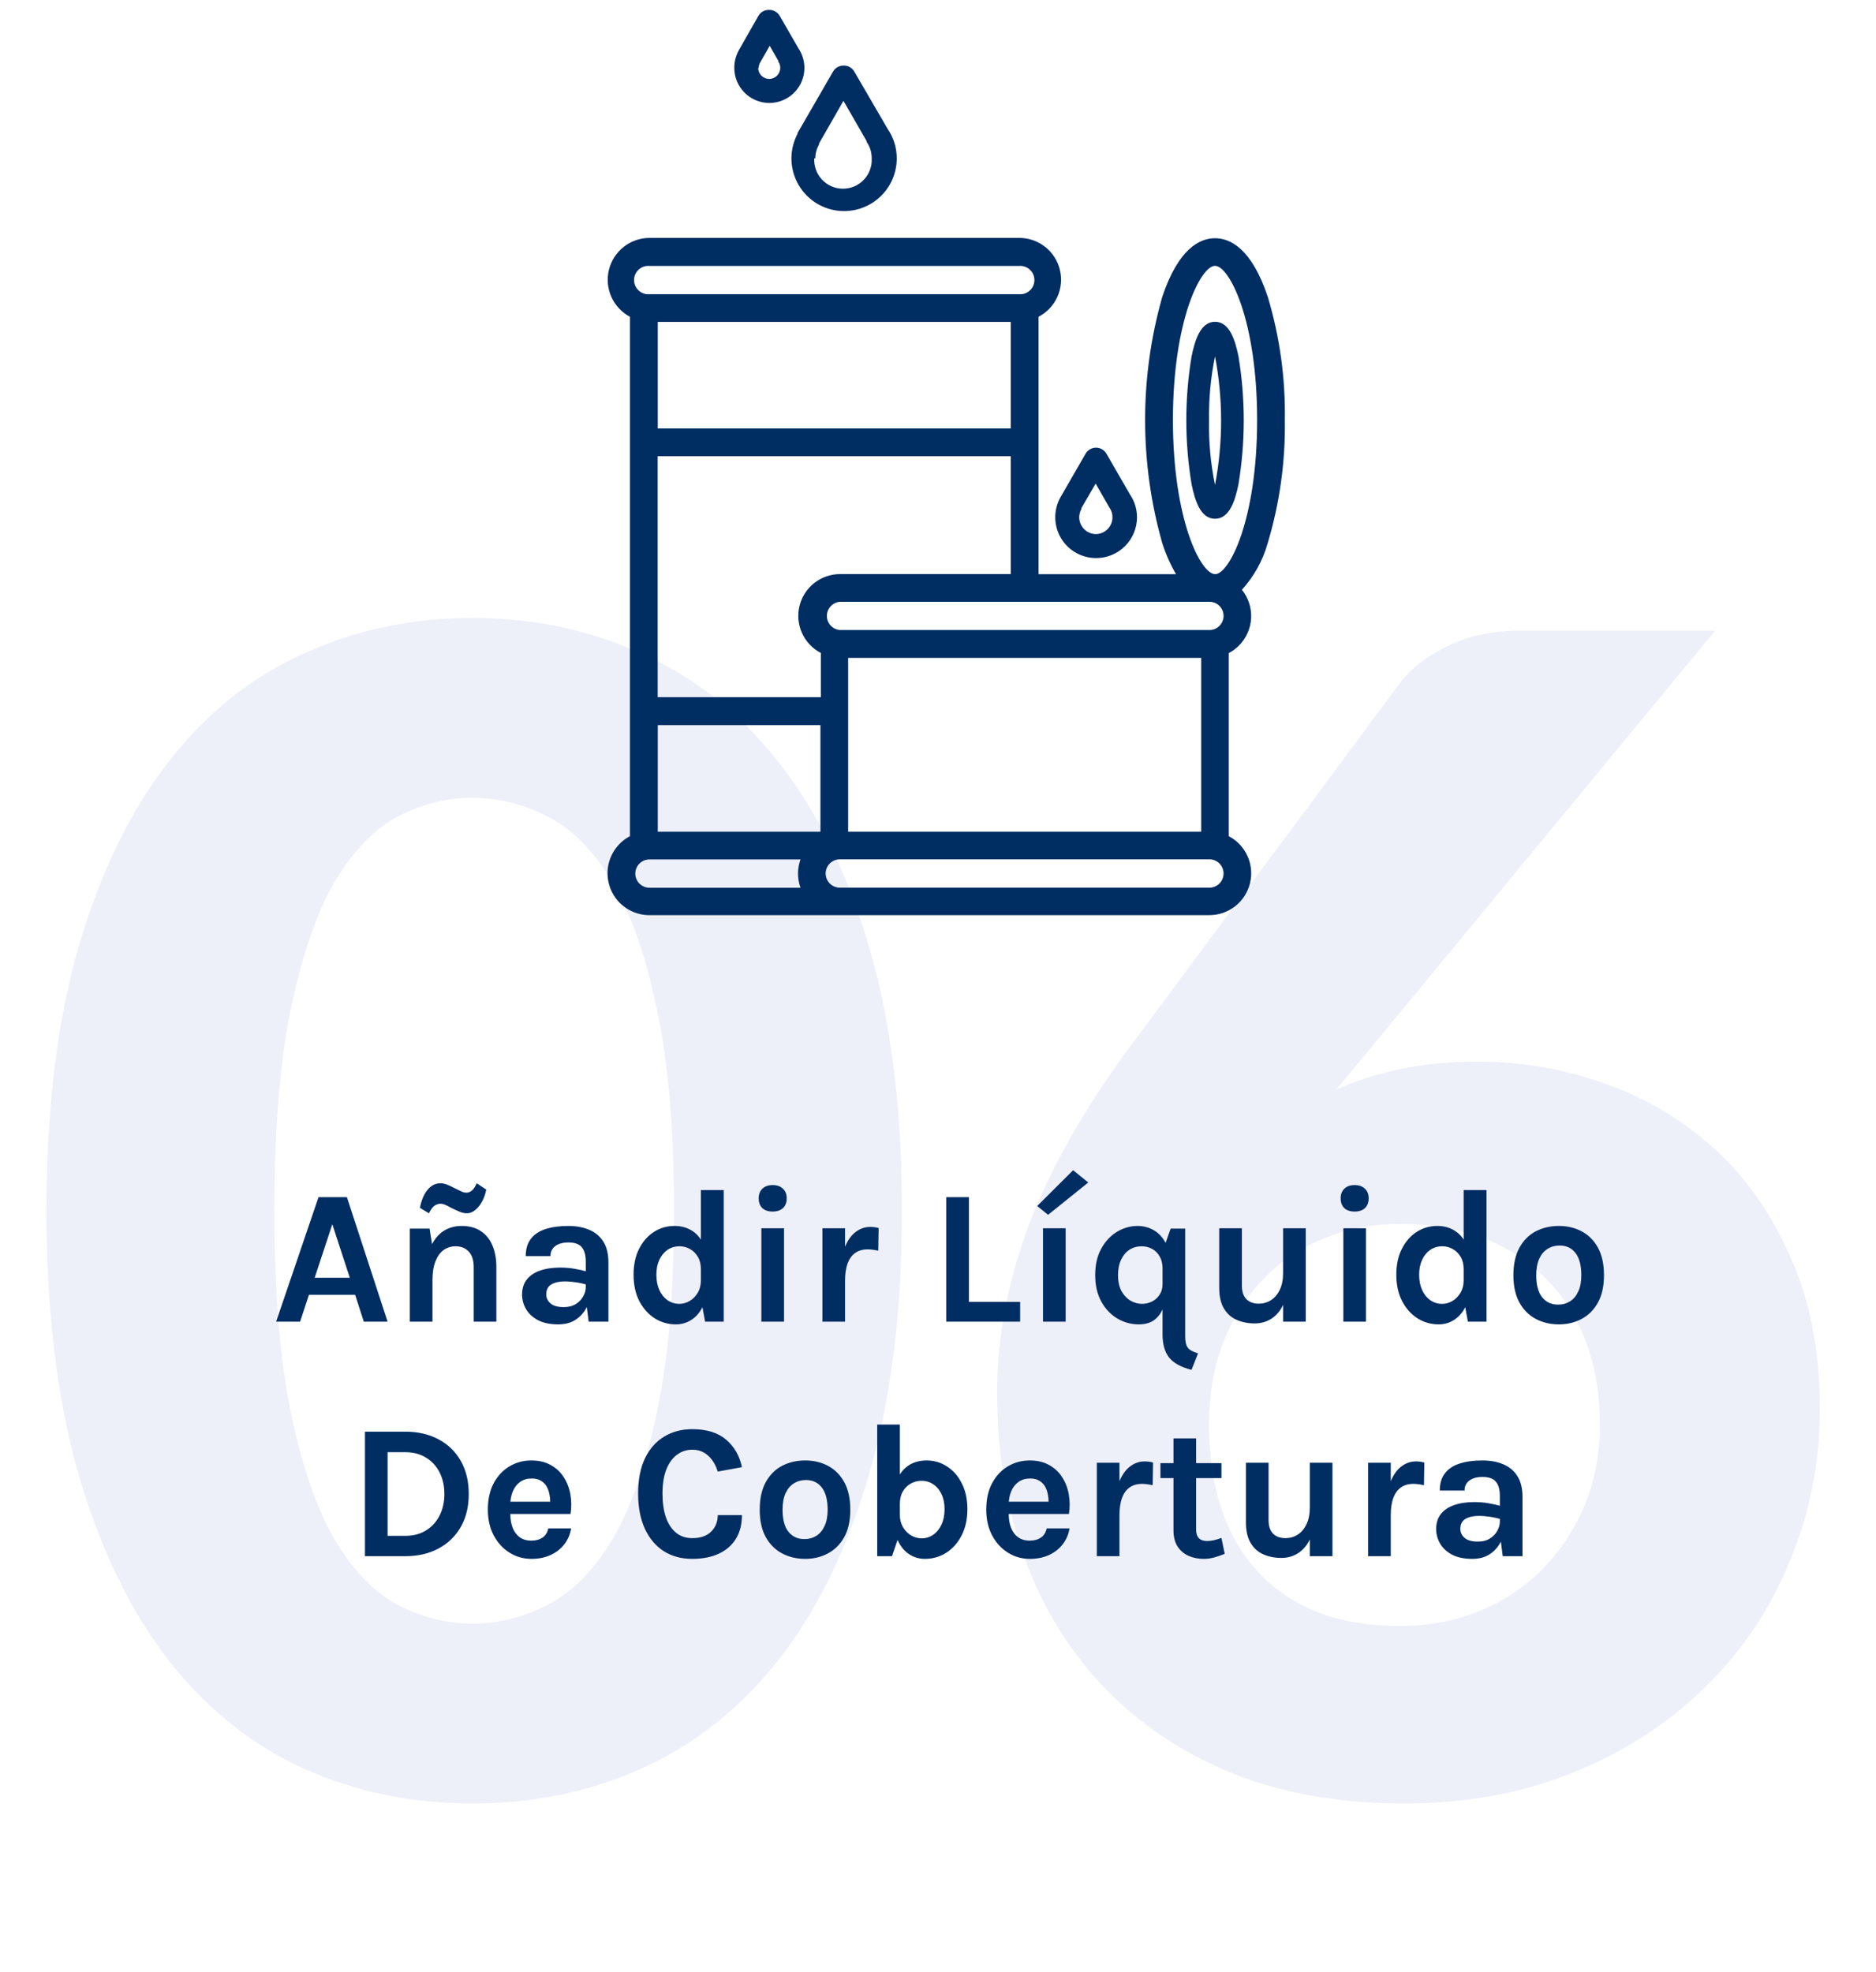 <?xml version="1.0" encoding="UTF-8"?> <svg xmlns="http://www.w3.org/2000/svg" width="176" height="185" viewBox="0 0 176 185" fill="none"><path opacity="0.5" d="M84.613 113.55C84.613 123.05 83.588 131.3 81.538 138.3C79.488 145.3 76.663 151.1 73.063 155.7C69.463 160.25 65.188 163.65 60.238 165.9C55.338 168.1 50.038 169.2 44.338 169.2C38.638 169.2 33.338 168.1 28.438 165.9C23.538 163.65 19.313 160.25 15.763 155.7C12.213 151.1 9.413 145.3 7.363 138.3C5.363 131.3 4.363 123.05 4.363 113.55C4.363 104.05 5.363 95.825 7.363 88.875C9.413 81.875 12.213 76.1 15.763 71.55C19.313 66.95 23.538 63.55 28.438 61.35C33.338 59.1 38.638 57.975 44.338 57.975C50.038 57.975 55.338 59.1 60.238 61.35C65.188 63.55 69.463 66.95 73.063 71.55C76.663 76.1 79.488 81.875 81.538 88.875C83.588 95.825 84.613 104.05 84.613 113.55ZM63.238 113.55C63.238 105.85 62.688 99.5 61.588 94.5C60.538 89.5 59.138 85.55 57.388 82.65C55.638 79.75 53.613 77.725 51.313 76.575C49.063 75.425 46.738 74.85 44.338 74.85C41.938 74.85 39.613 75.425 37.363 76.575C35.163 77.725 33.188 79.75 31.438 82.65C29.738 85.55 28.363 89.5 27.313 94.5C26.263 99.5 25.738 105.85 25.738 113.55C25.738 121.3 26.263 127.675 27.313 132.675C28.363 137.675 29.738 141.625 31.438 144.525C33.188 147.425 35.163 149.45 37.363 150.6C39.613 151.75 41.938 152.325 44.338 152.325C46.738 152.325 49.063 151.75 51.313 150.6C53.613 149.45 55.638 147.425 57.388 144.525C59.138 141.625 60.538 137.675 61.588 132.675C62.688 127.675 63.238 121.3 63.238 113.55ZM128.65 98.25L125.35 102.225C127.25 101.375 129.3 100.725 131.5 100.275C133.7 99.825 136.075 99.6 138.625 99.6C142.675 99.6 146.625 100.275 150.475 101.625C154.325 102.975 157.75 105 160.75 107.7C163.75 110.4 166.15 113.8 167.95 117.9C169.8 121.95 170.725 126.725 170.725 132.225C170.725 137.275 169.775 142.05 167.875 146.55C166.025 151.05 163.375 154.975 159.925 158.325C156.525 161.675 152.425 164.325 147.625 166.275C142.875 168.225 137.575 169.2 131.725 169.2C125.775 169.2 120.45 168.275 115.75 166.425C111.05 164.525 107.05 161.875 103.75 158.475C100.45 155.075 97.925 151.025 96.175 146.325C94.425 141.575 93.55 136.35 93.55 130.65C93.55 125.4 94.575 120.075 96.625 114.675C98.725 109.275 101.9 103.725 106.15 98.025L131.425 63.975C132.425 62.675 133.9 61.55 135.85 60.6C137.8 59.65 140.025 59.175 142.525 59.175H160.9L128.65 98.25ZM131.35 152.55C134.05 152.55 136.55 152.075 138.85 151.125C141.15 150.175 143.125 148.85 144.775 147.15C146.425 145.45 147.725 143.475 148.675 141.225C149.625 138.925 150.1 136.425 150.1 133.725C150.1 130.775 149.65 128.125 148.75 125.775C147.85 123.425 146.575 121.45 144.925 119.85C143.275 118.2 141.3 116.95 139 116.1C136.7 115.25 134.15 114.825 131.35 114.825C128.7 114.825 126.275 115.3 124.075 116.25C121.875 117.15 119.975 118.45 118.375 120.15C116.825 121.8 115.6 123.775 114.7 126.075C113.85 128.375 113.425 130.9 113.425 133.65C113.425 136.5 113.8 139.1 114.55 141.45C115.3 143.75 116.425 145.725 117.925 147.375C119.425 149.025 121.275 150.3 123.475 151.2C125.725 152.1 128.35 152.55 131.35 152.55Z" fill="#DBDFF3" fill-opacity="0.98"></path><path d="M25.904 124L29.882 112.318H32.546L36.362 124H34.13L33.32 121.48H28.982L28.154 124H25.904ZM29.522 119.878H32.816L31.178 114.856L29.522 119.878ZM44.443 124V118.888C44.443 118.24 44.287 117.751 43.975 117.421C43.663 117.091 43.255 116.926 42.751 116.926C42.325 116.926 41.947 117.043 41.617 117.277C41.293 117.511 41.038 117.865 40.852 118.339C40.666 118.807 40.573 119.392 40.573 120.094H39.871C39.871 118.96 40.012 118.018 40.294 117.268C40.576 116.512 40.975 115.948 41.491 115.576C42.007 115.204 42.613 115.018 43.309 115.018C44.029 115.018 44.629 115.18 45.109 115.504C45.595 115.822 45.958 116.272 46.198 116.854C46.444 117.436 46.567 118.114 46.567 118.888V124H44.443ZM38.449 124V115.27H40.303L40.573 116.998V124H38.449ZM40.24 113.83L39.394 113.317C39.538 112.591 39.778 112.027 40.114 111.625C40.456 111.217 40.858 111.013 41.32 111.013C41.494 111.013 41.674 111.046 41.86 111.112C42.052 111.178 42.31 111.295 42.634 111.463C42.94 111.619 43.168 111.73 43.318 111.796C43.474 111.862 43.624 111.895 43.768 111.895C43.942 111.895 44.113 111.826 44.281 111.688C44.449 111.544 44.596 111.319 44.722 111.013L45.622 111.607C45.538 112.039 45.4 112.423 45.208 112.759C45.022 113.089 44.806 113.35 44.56 113.542C44.314 113.734 44.068 113.83 43.822 113.83C43.606 113.83 43.39 113.788 43.174 113.704C42.964 113.62 42.688 113.494 42.346 113.326C42.064 113.17 41.854 113.065 41.716 113.011C41.578 112.957 41.446 112.93 41.32 112.93C41.128 112.93 40.942 112.993 40.762 113.119C40.588 113.239 40.414 113.476 40.24 113.83ZM55.226 124L54.956 121.876V118.366C54.956 117.754 54.83 117.301 54.578 117.007C54.332 116.713 53.912 116.566 53.318 116.566C52.976 116.566 52.679 116.617 52.427 116.719C52.175 116.821 51.98 116.968 51.842 117.16C51.71 117.346 51.644 117.574 51.644 117.844H49.322C49.322 117.184 49.481 116.647 49.799 116.233C50.117 115.813 50.573 115.507 51.167 115.315C51.767 115.117 52.484 115.018 53.318 115.018C54.074 115.018 54.734 115.141 55.298 115.387C55.862 115.627 56.3 115.999 56.612 116.503C56.924 117.007 57.08 117.652 57.08 118.438V124H55.226ZM52.364 124.252C51.614 124.252 50.987 124.123 50.483 123.865C49.985 123.601 49.61 123.256 49.358 122.83C49.106 122.404 48.98 121.942 48.98 121.444C48.98 120.892 49.124 120.43 49.412 120.058C49.706 119.68 50.12 119.398 50.654 119.212C51.188 119.02 51.818 118.924 52.544 118.924C53.018 118.924 53.465 118.96 53.885 119.032C54.311 119.104 54.734 119.2 55.154 119.32V120.562C54.824 120.454 54.464 120.37 54.074 120.31C53.684 120.25 53.318 120.22 52.976 120.22C52.472 120.22 52.058 120.313 51.734 120.499C51.41 120.685 51.248 121 51.248 121.444C51.248 121.768 51.38 122.047 51.644 122.281C51.908 122.515 52.328 122.632 52.904 122.632C53.342 122.632 53.714 122.536 54.02 122.344C54.326 122.152 54.557 121.912 54.713 121.624C54.875 121.336 54.956 121.048 54.956 120.76H55.46C55.46 121.39 55.343 121.972 55.109 122.506C54.875 123.034 54.527 123.457 54.065 123.775C53.609 124.093 53.042 124.252 52.364 124.252ZM63.416 124.252C62.684 124.252 62.014 124.06 61.408 123.676C60.809 123.286 60.328 122.743 59.968 122.047C59.614 121.345 59.438 120.526 59.438 119.59C59.438 118.666 59.608 117.862 59.95 117.178C60.298 116.488 60.761 115.957 61.337 115.585C61.919 115.207 62.563 115.018 63.272 115.018C63.919 115.018 64.481 115.174 64.954 115.486C65.428 115.792 65.791 116.248 66.043 116.854C66.296 117.46 66.421 118.204 66.421 119.086H65.755C65.755 118.63 65.662 118.243 65.477 117.925C65.29 117.601 65.044 117.355 64.739 117.187C64.439 117.013 64.112 116.926 63.758 116.926C63.331 116.926 62.953 117.037 62.623 117.259C62.3 117.481 62.044 117.793 61.858 118.195C61.672 118.591 61.58 119.056 61.58 119.59C61.58 120.142 61.672 120.622 61.858 121.03C62.044 121.438 62.3 121.756 62.623 121.984C62.953 122.212 63.325 122.326 63.739 122.326C64.076 122.326 64.397 122.236 64.703 122.056C65.014 121.87 65.266 121.612 65.459 121.282C65.656 120.952 65.755 120.568 65.755 120.13H66.421C66.421 121.048 66.284 121.813 66.007 122.425C65.737 123.031 65.374 123.487 64.918 123.793C64.463 124.099 63.962 124.252 63.416 124.252ZM66.151 124L65.755 121.84V111.652H67.897V124H66.151ZM72.492 113.668C72.078 113.668 71.754 113.56 71.52 113.344C71.292 113.122 71.178 112.816 71.178 112.426C71.178 112.048 71.292 111.748 71.52 111.526C71.754 111.298 72.078 111.184 72.492 111.184C72.9 111.184 73.221 111.298 73.455 111.526C73.689 111.748 73.806 112.048 73.806 112.426C73.806 112.816 73.689 113.122 73.455 113.344C73.221 113.56 72.9 113.668 72.492 113.668ZM71.43 124V115.234H73.554V124H71.43ZM77.156 124V115.234H79.28V124H77.156ZM78.758 120.166C78.758 119.02 78.887 118.072 79.145 117.322C79.403 116.572 79.748 116.017 80.18 115.657C80.618 115.291 81.104 115.108 81.638 115.108C81.782 115.108 81.917 115.117 82.043 115.135C82.175 115.153 82.304 115.18 82.43 115.216L82.394 117.34C82.238 117.304 82.07 117.274 81.89 117.25C81.71 117.226 81.548 117.214 81.404 117.214C80.936 117.214 80.543 117.328 80.225 117.556C79.913 117.778 79.676 118.108 79.514 118.546C79.358 118.984 79.28 119.524 79.28 120.166H78.758ZM90.9 112.318V122.146H95.706V124H88.776V112.318H90.9ZM97.85 124V115.234H99.974V124H97.85ZM98.327 113.974L97.31 113.146L100.676 109.789L102.098 110.941L98.327 113.974ZM106.834 124.252C106.12 124.252 105.451 124.069 104.827 123.703C104.209 123.337 103.708 122.809 103.324 122.119C102.94 121.429 102.748 120.598 102.748 119.626C102.748 118.66 102.937 117.835 103.315 117.151C103.693 116.461 104.185 115.933 104.791 115.567C105.397 115.201 106.042 115.018 106.726 115.018C107.29 115.018 107.809 115.159 108.283 115.441C108.757 115.723 109.138 116.158 109.426 116.746C109.714 117.328 109.858 118.078 109.858 118.996H109.066C109.066 118.558 108.976 118.186 108.796 117.88C108.622 117.568 108.385 117.331 108.085 117.169C107.791 117.007 107.464 116.926 107.104 116.926C106.678 116.926 106.297 117.034 105.961 117.25C105.631 117.466 105.37 117.778 105.178 118.186C104.986 118.588 104.89 119.068 104.89 119.626C104.89 120.238 105.001 120.745 105.223 121.147C105.451 121.543 105.736 121.84 106.078 122.038C106.426 122.23 106.78 122.326 107.14 122.326C107.47 122.326 107.782 122.254 108.076 122.11C108.37 121.96 108.607 121.747 108.787 121.471C108.973 121.195 109.066 120.862 109.066 120.472H109.48C109.48 121.216 109.393 121.873 109.219 122.443C109.045 123.007 108.763 123.451 108.373 123.775C107.989 124.093 107.476 124.252 106.834 124.252ZM111.784 128.518C110.806 128.272 110.107 127.888 109.687 127.366C109.273 126.844 109.066 126.118 109.066 125.188V117.43L109.822 115.27H111.19V125.35C111.19 125.704 111.226 125.98 111.298 126.178C111.37 126.382 111.493 126.541 111.667 126.655C111.847 126.769 112.09 126.874 112.396 126.97L111.784 128.518ZM120.377 115.234H122.501V124H120.377V115.234ZM114.383 115.234H116.507V120.598C116.507 121.168 116.648 121.597 116.93 121.885C117.212 122.167 117.599 122.308 118.091 122.308C118.511 122.308 118.892 122.2 119.234 121.984C119.582 121.762 119.858 121.438 120.062 121.012C120.272 120.58 120.377 120.046 120.377 119.41H120.953C120.953 120.478 120.815 121.363 120.539 122.065C120.263 122.767 119.882 123.292 119.396 123.64C118.91 123.988 118.349 124.162 117.713 124.162C117.089 124.162 116.525 124.051 116.021 123.829C115.517 123.607 115.118 123.25 114.824 122.758C114.53 122.266 114.383 121.618 114.383 120.814V115.234ZM127.09 113.668C126.676 113.668 126.352 113.56 126.118 113.344C125.89 113.122 125.776 112.816 125.776 112.426C125.776 112.048 125.89 111.748 126.118 111.526C126.352 111.298 126.676 111.184 127.09 111.184C127.498 111.184 127.819 111.298 128.053 111.526C128.287 111.748 128.404 112.048 128.404 112.426C128.404 112.816 128.287 113.122 128.053 113.344C127.819 113.56 127.498 113.668 127.09 113.668ZM126.028 124V115.234H128.152V124H126.028ZM134.976 124.252C134.244 124.252 133.575 124.06 132.969 123.676C132.369 123.286 131.889 122.743 131.529 122.047C131.175 121.345 130.998 120.526 130.998 119.59C130.998 118.666 131.169 117.862 131.511 117.178C131.859 116.488 132.321 115.957 132.897 115.585C133.479 115.207 134.124 115.018 134.832 115.018C135.48 115.018 136.041 115.174 136.515 115.486C136.989 115.792 137.352 116.248 137.604 116.854C137.856 117.46 137.982 118.204 137.982 119.086H137.316C137.316 118.63 137.223 118.243 137.037 117.925C136.851 117.601 136.605 117.355 136.299 117.187C135.999 117.013 135.672 116.926 135.318 116.926C134.892 116.926 134.514 117.037 134.184 117.259C133.86 117.481 133.605 117.793 133.419 118.195C133.233 118.591 133.14 119.056 133.14 119.59C133.14 120.142 133.233 120.622 133.419 121.03C133.605 121.438 133.86 121.756 134.184 121.984C134.514 122.212 134.886 122.326 135.3 122.326C135.636 122.326 135.957 122.236 136.263 122.056C136.575 121.87 136.827 121.612 137.019 121.282C137.217 120.952 137.316 120.568 137.316 120.13H137.982C137.982 121.048 137.844 121.813 137.568 122.425C137.298 123.031 136.935 123.487 136.479 123.793C136.023 124.099 135.522 124.252 134.976 124.252ZM137.712 124L137.316 121.84V111.652H139.458V124H137.712ZM146.249 124.252C145.451 124.252 144.728 124.081 144.08 123.739C143.438 123.397 142.928 122.887 142.55 122.209C142.172 121.525 141.983 120.67 141.983 119.644C141.983 118.6 142.172 117.736 142.55 117.052C142.928 116.368 143.438 115.858 144.08 115.522C144.728 115.186 145.451 115.018 146.249 115.018C147.035 115.018 147.746 115.186 148.382 115.522C149.024 115.858 149.534 116.368 149.912 117.052C150.29 117.736 150.479 118.6 150.479 119.644C150.479 120.67 150.29 121.525 149.912 122.209C149.534 122.887 149.024 123.397 148.382 123.739C147.746 124.081 147.035 124.252 146.249 124.252ZM146.177 122.398C146.597 122.398 146.969 122.296 147.293 122.092C147.623 121.882 147.881 121.573 148.067 121.165C148.259 120.757 148.355 120.25 148.355 119.644C148.355 118.72 148.172 118.024 147.806 117.556C147.446 117.088 146.951 116.854 146.321 116.854C145.895 116.854 145.517 116.959 145.187 117.169C144.857 117.373 144.596 117.682 144.404 118.096C144.218 118.51 144.125 119.026 144.125 119.644C144.125 120.556 144.308 121.243 144.674 121.705C145.046 122.167 145.547 122.398 146.177 122.398ZM34.239 134.318H38.019C39.207 134.318 40.248 134.558 41.142 135.038C42.036 135.512 42.732 136.187 43.23 137.063C43.728 137.939 43.977 138.974 43.977 140.168C43.977 141.35 43.728 142.379 43.23 143.255C42.732 144.125 42.036 144.8 41.142 145.28C40.248 145.76 39.207 146 38.019 146H34.239V134.318ZM36.363 136.244V144.092H38.019C38.775 144.092 39.426 143.921 39.972 143.579C40.524 143.237 40.947 142.772 41.241 142.184C41.541 141.59 41.691 140.918 41.691 140.168C41.691 139.406 41.541 138.731 41.241 138.143C40.947 137.555 40.524 137.093 39.972 136.757C39.426 136.415 38.775 136.244 38.019 136.244H36.363ZM49.855 146.252C49.111 146.252 48.43 146.06 47.812 145.676C47.194 145.292 46.699 144.755 46.327 144.065C45.955 143.369 45.769 142.556 45.769 141.626C45.769 140.666 45.952 139.841 46.318 139.151C46.69 138.461 47.185 137.933 47.803 137.567C48.421 137.201 49.105 137.018 49.855 137.018C50.551 137.018 51.151 137.159 51.655 137.441C52.165 137.717 52.573 138.095 52.879 138.575C53.191 139.049 53.401 139.586 53.509 140.186C53.617 140.786 53.623 141.404 53.527 142.04H47.461V140.888H52.024L51.61 141.158C51.628 140.876 51.613 140.591 51.565 140.303C51.523 140.015 51.439 139.751 51.313 139.511C51.187 139.271 51.007 139.079 50.773 138.935C50.545 138.785 50.251 138.71 49.891 138.71C49.459 138.71 49.093 138.818 48.793 139.034C48.493 139.25 48.265 139.544 48.109 139.916C47.953 140.288 47.875 140.708 47.875 141.176V142.022C47.875 142.514 47.947 142.949 48.091 143.327C48.241 143.705 48.46 144.002 48.748 144.218C49.042 144.434 49.411 144.542 49.855 144.542C50.269 144.542 50.617 144.446 50.899 144.254C51.181 144.062 51.361 143.774 51.439 143.39H53.581C53.491 143.954 53.278 144.452 52.942 144.884C52.612 145.31 52.183 145.646 51.655 145.892C51.127 146.132 50.527 146.252 49.855 146.252ZM64.942 146.252C63.916 146.252 63.023 146.009 62.261 145.523C61.505 145.031 60.916 144.329 60.496 143.417C60.077 142.505 59.867 141.41 59.867 140.132C59.867 138.812 60.083 137.705 60.514 136.811C60.953 135.911 61.553 135.233 62.315 134.777C63.083 134.315 63.959 134.084 64.942 134.084C66.305 134.084 67.367 134.414 68.129 135.074C68.897 135.734 69.388 136.592 69.605 137.648L67.337 138.062C67.15 137.45 66.853 136.955 66.445 136.577C66.037 136.199 65.537 136.01 64.942 136.01C64.421 136.01 63.95 136.163 63.529 136.469C63.109 136.769 62.773 137.225 62.522 137.837C62.276 138.449 62.153 139.214 62.153 140.132C62.153 140.996 62.261 141.74 62.477 142.364C62.699 142.988 63.017 143.468 63.431 143.804C63.844 144.14 64.349 144.308 64.942 144.308C65.704 144.308 66.293 144.107 66.707 143.705C67.126 143.297 67.337 142.778 67.337 142.148H69.605C69.605 143.018 69.415 143.759 69.037 144.371C68.665 144.977 68.132 145.442 67.436 145.766C66.74 146.09 65.909 146.252 64.942 146.252ZM75.541 146.252C74.743 146.252 74.02 146.081 73.372 145.739C72.73 145.397 72.22 144.887 71.842 144.209C71.464 143.525 71.275 142.67 71.275 141.644C71.275 140.6 71.464 139.736 71.842 139.052C72.22 138.368 72.73 137.858 73.372 137.522C74.02 137.186 74.743 137.018 75.541 137.018C76.327 137.018 77.038 137.186 77.674 137.522C78.316 137.858 78.826 138.368 79.204 139.052C79.582 139.736 79.771 140.6 79.771 141.644C79.771 142.67 79.582 143.525 79.204 144.209C78.826 144.887 78.316 145.397 77.674 145.739C77.038 146.081 76.327 146.252 75.541 146.252ZM75.469 144.398C75.889 144.398 76.261 144.296 76.585 144.092C76.915 143.882 77.173 143.573 77.359 143.165C77.551 142.757 77.647 142.25 77.647 141.644C77.647 140.72 77.464 140.024 77.098 139.556C76.738 139.088 76.243 138.854 75.613 138.854C75.187 138.854 74.809 138.959 74.479 139.169C74.149 139.373 73.888 139.682 73.696 140.096C73.51 140.51 73.417 141.026 73.417 141.644C73.417 142.556 73.6 143.243 73.966 143.705C74.338 144.167 74.839 144.398 75.469 144.398ZM86.762 146.252C86.216 146.252 85.715 146.099 85.259 145.793C84.809 145.487 84.449 145.031 84.179 144.425C83.909 143.813 83.774 143.048 83.774 142.13H84.422C84.422 142.568 84.521 142.952 84.719 143.282C84.917 143.612 85.172 143.87 85.484 144.056C85.796 144.236 86.12 144.326 86.456 144.326C86.87 144.326 87.239 144.212 87.563 143.984C87.887 143.756 88.142 143.438 88.328 143.03C88.52 142.622 88.616 142.142 88.616 141.59C88.616 141.056 88.523 140.591 88.337 140.195C88.151 139.793 87.893 139.481 87.563 139.259C87.239 139.037 86.864 138.926 86.438 138.926C86.084 138.926 85.754 139.013 85.448 139.187C85.142 139.355 84.893 139.601 84.701 139.925C84.515 140.243 84.422 140.63 84.422 141.086H83.774C83.774 140.204 83.9 139.46 84.152 138.854C84.41 138.248 84.773 137.792 85.241 137.486C85.715 137.174 86.276 137.018 86.924 137.018C87.632 137.018 88.274 137.207 88.85 137.585C89.432 137.957 89.894 138.488 90.236 139.178C90.584 139.862 90.758 140.666 90.758 141.59C90.758 142.526 90.578 143.345 90.218 144.047C89.864 144.743 89.384 145.286 88.778 145.676C88.172 146.06 87.5 146.252 86.762 146.252ZM82.298 146V133.652H84.422V143.84L83.684 146H82.298ZM96.613 146.252C95.869 146.252 95.188 146.06 94.57 145.676C93.952 145.292 93.457 144.755 93.085 144.065C92.713 143.369 92.527 142.556 92.527 141.626C92.527 140.666 92.71 139.841 93.076 139.151C93.448 138.461 93.943 137.933 94.561 137.567C95.179 137.201 95.863 137.018 96.613 137.018C97.309 137.018 97.909 137.159 98.413 137.441C98.923 137.717 99.331 138.095 99.637 138.575C99.949 139.049 100.159 139.586 100.267 140.186C100.375 140.786 100.381 141.404 100.285 142.04H94.219V140.888H98.782L98.368 141.158C98.386 140.876 98.371 140.591 98.323 140.303C98.281 140.015 98.197 139.751 98.071 139.511C97.945 139.271 97.765 139.079 97.531 138.935C97.303 138.785 97.009 138.71 96.649 138.71C96.217 138.71 95.851 138.818 95.551 139.034C95.251 139.25 95.023 139.544 94.867 139.916C94.711 140.288 94.633 140.708 94.633 141.176V142.022C94.633 142.514 94.705 142.949 94.849 143.327C94.999 143.705 95.218 144.002 95.506 144.218C95.8 144.434 96.169 144.542 96.613 144.542C97.027 144.542 97.375 144.446 97.657 144.254C97.939 144.062 98.119 143.774 98.197 143.39H100.339C100.249 143.954 100.036 144.452 99.7 144.884C99.37 145.31 98.941 145.646 98.413 145.892C97.885 146.132 97.285 146.252 96.613 146.252ZM102.9 146V137.234H105.024V146H102.9ZM104.502 142.166C104.502 141.02 104.631 140.072 104.889 139.322C105.147 138.572 105.492 138.017 105.924 137.657C106.362 137.291 106.848 137.108 107.382 137.108C107.526 137.108 107.661 137.117 107.787 137.135C107.919 137.153 108.048 137.18 108.174 137.216L108.138 139.34C107.982 139.304 107.814 139.274 107.634 139.25C107.454 139.226 107.292 139.214 107.148 139.214C106.68 139.214 106.287 139.328 105.969 139.556C105.657 139.778 105.42 140.108 105.258 140.546C105.102 140.984 105.024 141.524 105.024 142.166H104.502ZM112.918 146.252C112.402 146.252 111.928 146.156 111.496 145.964C111.07 145.772 110.728 145.478 110.47 145.082C110.218 144.686 110.092 144.182 110.092 143.57V134.948H112.216V143.498C112.216 144.218 112.558 144.578 113.242 144.578C113.452 144.578 113.662 144.554 113.872 144.506C114.082 144.458 114.322 144.386 114.592 144.29L114.898 145.784C114.562 145.916 114.235 146.027 113.917 146.117C113.599 146.207 113.266 146.252 112.918 146.252ZM108.868 138.674V137.27H114.592V138.674H108.868ZM122.882 137.234H125.006V146H122.882V137.234ZM116.888 137.234H119.012V142.598C119.012 143.168 119.153 143.597 119.435 143.885C119.717 144.167 120.104 144.308 120.596 144.308C121.016 144.308 121.397 144.2 121.739 143.984C122.087 143.762 122.363 143.438 122.567 143.012C122.777 142.58 122.882 142.046 122.882 141.41H123.458C123.458 142.478 123.32 143.363 123.044 144.065C122.768 144.767 122.387 145.292 121.901 145.64C121.415 145.988 120.854 146.162 120.218 146.162C119.594 146.162 119.03 146.051 118.526 145.829C118.022 145.607 117.623 145.25 117.329 144.758C117.035 144.266 116.888 143.618 116.888 142.814V137.234ZM128.353 146V137.234H130.477V146H128.353ZM129.955 142.166C129.955 141.02 130.084 140.072 130.342 139.322C130.6 138.572 130.945 138.017 131.377 137.657C131.815 137.291 132.301 137.108 132.835 137.108C132.979 137.108 133.114 137.117 133.24 137.135C133.372 137.153 133.501 137.18 133.627 137.216L133.591 139.34C133.435 139.304 133.267 139.274 133.087 139.25C132.907 139.226 132.745 139.214 132.601 139.214C132.133 139.214 131.74 139.328 131.422 139.556C131.11 139.778 130.873 140.108 130.711 140.546C130.555 140.984 130.477 141.524 130.477 142.166H129.955ZM140.981 146L140.711 143.876V140.366C140.711 139.754 140.585 139.301 140.333 139.007C140.087 138.713 139.667 138.566 139.073 138.566C138.731 138.566 138.434 138.617 138.182 138.719C137.93 138.821 137.735 138.968 137.597 139.16C137.465 139.346 137.399 139.574 137.399 139.844H135.077C135.077 139.184 135.236 138.647 135.554 138.233C135.872 137.813 136.328 137.507 136.922 137.315C137.522 137.117 138.239 137.018 139.073 137.018C139.829 137.018 140.489 137.141 141.053 137.387C141.617 137.627 142.055 137.999 142.367 138.503C142.679 139.007 142.835 139.652 142.835 140.438V146H140.981ZM138.119 146.252C137.369 146.252 136.742 146.123 136.238 145.865C135.74 145.601 135.365 145.256 135.113 144.83C134.861 144.404 134.735 143.942 134.735 143.444C134.735 142.892 134.879 142.43 135.167 142.058C135.461 141.68 135.875 141.398 136.409 141.212C136.943 141.02 137.573 140.924 138.299 140.924C138.773 140.924 139.22 140.96 139.64 141.032C140.066 141.104 140.489 141.2 140.909 141.32V142.562C140.579 142.454 140.219 142.37 139.829 142.31C139.439 142.25 139.073 142.22 138.731 142.22C138.227 142.22 137.813 142.313 137.489 142.499C137.165 142.685 137.003 143 137.003 143.444C137.003 143.768 137.135 144.047 137.399 144.281C137.663 144.515 138.083 144.632 138.659 144.632C139.097 144.632 139.469 144.536 139.775 144.344C140.081 144.152 140.312 143.912 140.468 143.624C140.63 143.336 140.711 143.048 140.711 142.76H141.215C141.215 143.39 141.098 143.972 140.864 144.506C140.63 145.034 140.282 145.457 139.82 145.775C139.364 146.093 138.797 146.252 138.119 146.252Z" fill="#002D62"></path><path d="M120.54 39.41C120.602 35.498 120.063 31.599 118.94 27.85C117.42 23.3 115.41 22.35 113.99 22.35C112.57 22.35 110.56 23.3 109.04 27.85C106.893 35.404 106.893 43.406 109.04 50.96C109.364 51.974 109.796 52.95 110.33 53.87H97.43V29.72C98.212 29.315 98.834 28.658 99.197 27.856C99.56 27.054 99.643 26.154 99.431 25.299C99.22 24.444 98.727 23.686 98.032 23.145C97.337 22.605 96.481 22.314 95.6 22.32H60.93C60.055 22.323 59.205 22.619 58.517 23.16C57.828 23.701 57.34 24.456 57.13 25.306C56.92 26.157 56.999 27.052 57.356 27.852C57.713 28.651 58.327 29.309 59.1 29.72V78.45C58.6 78.713 58.163 79.08 57.818 79.527C57.473 79.974 57.228 80.49 57.1 81.04C56.966 81.616 56.964 82.214 57.093 82.791C57.223 83.368 57.481 83.908 57.848 84.371C58.215 84.834 58.682 85.209 59.214 85.466C59.746 85.724 60.329 85.859 60.92 85.86H113.46C114.338 85.859 115.191 85.563 115.881 85.021C116.572 84.478 117.061 83.72 117.271 82.867C117.48 82.015 117.398 81.116 117.037 80.316C116.676 79.515 116.058 78.858 115.28 78.45V61.27C115.631 61.087 115.952 60.851 116.23 60.57C116.916 59.886 117.325 58.971 117.376 58.004C117.428 57.036 117.119 56.084 116.51 55.33C117.646 54.082 118.475 52.585 118.93 50.96C120.055 47.215 120.598 43.32 120.54 39.41ZM76.97 68.03V78.03H61.71V68.03H76.97ZM95.6 27.6H60.93C60.746 27.616 60.562 27.594 60.387 27.534C60.212 27.475 60.052 27.38 59.916 27.255C59.78 27.131 59.672 26.979 59.597 26.811C59.523 26.642 59.485 26.459 59.485 26.275C59.485 26.091 59.523 25.908 59.597 25.739C59.672 25.571 59.78 25.419 59.916 25.295C60.052 25.17 60.212 25.075 60.387 25.016C60.562 24.956 60.746 24.934 60.93 24.95H95.6C95.784 24.934 95.969 24.956 96.143 25.016C96.318 25.075 96.478 25.17 96.614 25.295C96.75 25.419 96.859 25.571 96.933 25.739C97.007 25.908 97.045 26.091 97.045 26.275C97.045 26.459 97.007 26.642 96.933 26.811C96.859 26.979 96.75 27.131 96.614 27.255C96.478 27.38 96.318 27.475 96.143 27.534C95.969 27.594 95.784 27.616 95.6 27.6ZM94.83 30.2V40.2H61.71V30.2H94.83ZM112.69 61.72V78.03H79.57V61.72H112.69ZM114.4 58.72C114.279 58.844 114.135 58.943 113.975 59.01C113.815 59.077 113.643 59.111 113.47 59.11H78.79C78.459 59.081 78.15 58.929 77.925 58.684C77.7 58.438 77.575 58.118 77.575 57.785C77.575 57.452 77.7 57.132 77.925 56.886C78.15 56.641 78.459 56.489 78.79 56.46H113.46C113.723 56.457 113.981 56.533 114.201 56.678C114.42 56.823 114.591 57.03 114.692 57.273C114.793 57.516 114.819 57.783 114.767 58.041C114.715 58.299 114.587 58.535 114.4 58.72ZM61.7 42.8H94.83V53.86H78.83C77.951 53.856 77.096 54.149 76.402 54.69C75.709 55.231 75.218 55.99 75.008 56.844C74.798 57.698 74.881 58.598 75.244 59.399C75.608 60.2 76.229 60.855 77.01 61.26V65.41H61.7V42.8ZM78.79 80.62H113.46C113.813 80.62 114.151 80.76 114.401 81.01C114.65 81.259 114.79 81.597 114.79 81.95C114.79 82.303 114.65 82.641 114.401 82.891C114.151 83.14 113.813 83.28 113.46 83.28H78.79C78.437 83.28 78.099 83.14 77.85 82.891C77.6 82.641 77.46 82.303 77.46 81.95C77.46 81.597 77.6 81.259 77.85 81.01C78.099 80.76 78.437 80.62 78.79 80.62ZM113.99 53.86C112.65 53.86 110.04 48.75 110.04 39.4C110.04 30.05 112.65 24.94 113.99 24.94C115.33 24.94 117.94 30.04 117.94 39.4C117.94 48.76 115.33 53.87 113.99 53.87V53.86ZM75.1 83.29H60.93C60.579 83.284 60.242 83.145 59.99 82.9C59.804 82.714 59.678 82.477 59.627 82.219C59.575 81.961 59.602 81.694 59.702 81.451C59.803 81.208 59.973 81.001 60.192 80.855C60.41 80.708 60.667 80.63 60.93 80.63H75.1C74.79 81.49 74.79 82.43 75.1 83.29Z" fill="#002D62"></path><path d="M111.79 33.43C111.131 37.403 111.131 41.457 111.79 45.43C112.1 46.94 112.62 48.67 113.99 48.67C115.36 48.67 115.88 46.94 116.19 45.43C116.849 41.457 116.849 37.403 116.19 33.43C115.88 31.93 115.36 30.19 113.99 30.19C112.62 30.19 112.1 31.93 111.79 33.43ZM113.43 39.43C113.396 37.415 113.584 35.403 113.99 33.43C114.75 37.417 114.75 41.513 113.99 45.5C113.576 43.497 113.388 41.455 113.43 39.41V39.43Z" fill="#002D62"></path><path d="M72.18 9.66C72.775 9.659 73.36 9.497 73.87 9.19C74.381 8.883 74.799 8.444 75.079 7.918C75.359 7.392 75.491 6.801 75.462 6.206C75.432 5.611 75.241 5.035 74.91 4.54L73.15 1.49C73.048 1.316 72.902 1.172 72.726 1.074C72.55 0.975 72.351 0.926 72.15 0.93C71.948 0.924 71.748 0.972 71.572 1.071C71.396 1.17 71.25 1.315 71.15 1.49L69.31 4.72L69.26 4.82C69.018 5.29 68.891 5.811 68.89 6.34C68.886 6.775 68.968 7.206 69.132 7.608C69.295 8.011 69.537 8.377 69.843 8.686C70.149 8.995 70.513 9.24 70.914 9.407C71.315 9.574 71.745 9.66 72.18 9.66ZM71.18 6.37C71.177 6.19 71.225 6.013 71.32 5.86L72.21 4.3L73.02 5.71V5.78C73.141 5.953 73.204 6.159 73.2 6.37C73.2 6.645 73.091 6.908 72.897 7.102C72.703 7.296 72.439 7.405 72.165 7.405C71.89 7.405 71.627 7.296 71.433 7.102C71.239 6.908 71.13 6.645 71.13 6.37H71.18Z" fill="#002D62"></path><path d="M102.829 52.359C103.333 52.36 103.832 52.262 104.298 52.07C104.763 51.878 105.187 51.596 105.543 51.24C105.9 50.885 106.183 50.462 106.376 49.997C106.569 49.531 106.669 49.033 106.669 48.529C106.67 47.765 106.44 47.019 106.009 46.389L103.799 42.559C103.699 42.389 103.557 42.248 103.386 42.15C103.215 42.052 103.021 42 102.824 42C102.627 42 102.433 42.052 102.262 42.15C102.091 42.248 101.948 42.389 101.849 42.559L99.499 46.639C99.475 46.673 99.455 46.71 99.439 46.749C99.132 47.332 98.982 47.985 99.002 48.644C99.022 49.303 99.211 49.946 99.552 50.51C99.893 51.074 100.374 51.54 100.948 51.864C101.522 52.188 102.17 52.359 102.829 52.359ZM102.829 50.109C102.553 50.109 102.283 50.037 102.044 49.9C101.805 49.763 101.605 49.566 101.466 49.329C101.326 49.091 101.252 48.822 101.249 48.546C101.246 48.271 101.315 47.999 101.449 47.759C101.451 47.732 101.451 47.705 101.449 47.679L102.789 45.369L104.039 47.549L104.089 47.629C104.273 47.892 104.371 48.207 104.369 48.529C104.369 48.941 104.208 49.337 103.92 49.632C103.633 49.927 103.241 50.098 102.829 50.109Z" fill="#002D62"></path><path d="M74.82 12.56C74.471 13.223 74.276 13.957 74.252 14.706C74.229 15.455 74.375 16.2 74.682 16.883C74.988 17.567 75.446 18.173 76.021 18.653C76.596 19.134 77.273 19.478 78 19.658C78.728 19.839 79.487 19.851 80.22 19.695C80.953 19.539 81.64 19.218 82.231 18.756C82.822 18.295 83.3 17.706 83.629 17.032C83.958 16.359 84.129 15.619 84.13 14.87C84.136 13.882 83.839 12.915 83.28 12.1L80.15 6.72C80.05 6.543 79.905 6.397 79.729 6.297C79.553 6.196 79.353 6.146 79.15 6.15C78.948 6.148 78.749 6.199 78.573 6.299C78.397 6.4 78.251 6.545 78.15 6.72L74.83 12.47C74.824 12.499 74.82 12.53 74.82 12.56ZM76.49 14.87C76.49 14.407 76.61 13.952 76.84 13.55V13.46L79.13 9.46L81.3 13.23V13.31C81.616 13.757 81.784 14.292 81.78 14.84C81.802 15.208 81.749 15.576 81.624 15.922C81.499 16.269 81.304 16.586 81.051 16.854C80.799 17.123 80.494 17.337 80.156 17.483C79.818 17.629 79.453 17.704 79.085 17.704C78.717 17.704 78.352 17.629 78.014 17.483C77.676 17.337 77.371 17.123 77.119 16.854C76.866 16.586 76.671 16.269 76.546 15.922C76.421 15.576 76.368 15.208 76.39 14.84L76.49 14.87Z" fill="#002D62"></path></svg> 